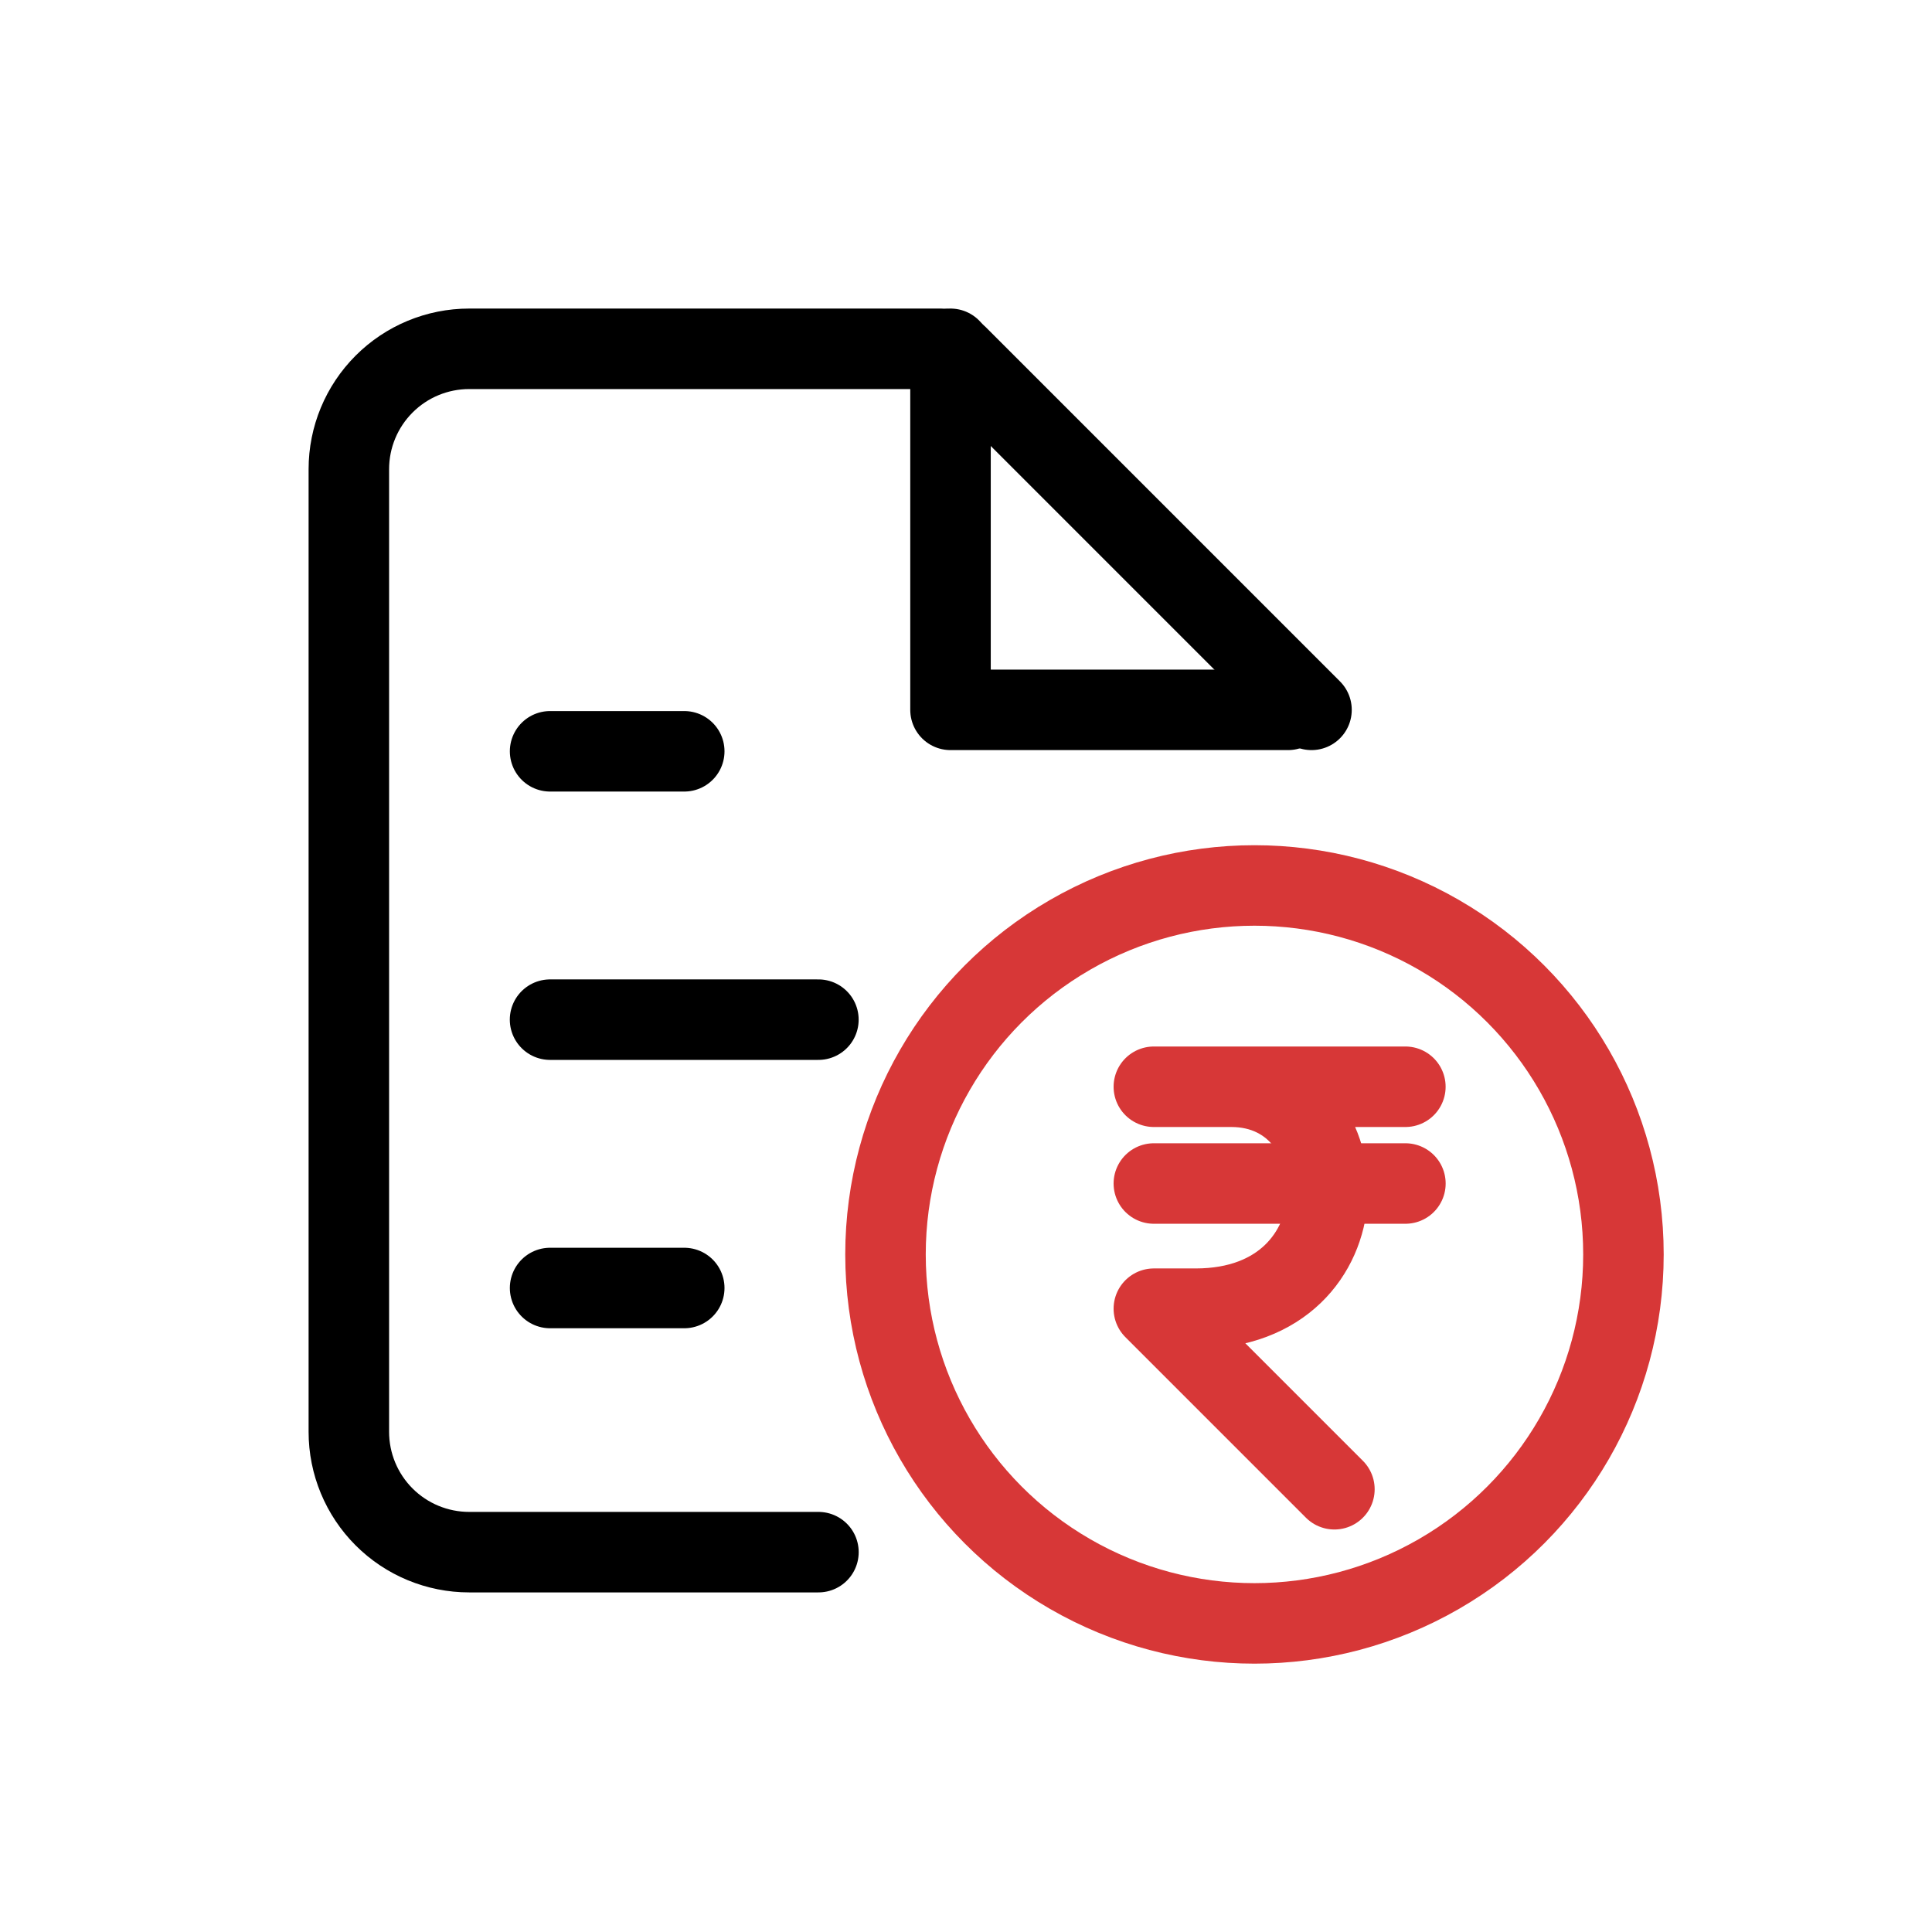 <svg width="48" height="48" viewBox="0 0 48 48" fill="none" xmlns="http://www.w3.org/2000/svg">
<path d="M32.584 17.636L23.778 8.829C23.674 8.725 23.533 8.666 23.385 8.666H11.657C10.864 8.666 10.103 8.981 9.543 9.542C8.982 10.103 8.667 10.863 8.667 11.656V35.574C8.667 36.367 8.982 37.127 9.543 37.688C10.103 38.248 10.864 38.563 11.657 38.563H20.334" stroke="black" stroke-width="2" stroke-linecap="round" stroke-linejoin="round"/>
<path d="M23.615 8.666V17.636H32" stroke="black" stroke-width="2" stroke-linecap="round" stroke-linejoin="round"/>
<path d="M20.333 25.333H13.666" stroke="black" stroke-width="2" stroke-linecap="round" stroke-linejoin="round"/>
<path d="M17 32H13.667" stroke="black" stroke-width="2" stroke-linecap="round" stroke-linejoin="round"/>
<path d="M17 18.666H15.334H13.667" stroke="black" stroke-width="2" stroke-linecap="round" stroke-linejoin="round"/>
<circle cx="31.167" cy="31.166" r="9.167" stroke="#D73737" stroke-width="2" stroke-linecap="round" stroke-linejoin="round"/>
<path d="M34.916 27L28.667 27L30.59 27C33.845 27 34.011 32.514 29.708 32.514L28.667 32.514L33.153 37" stroke="#D73737" stroke-width="2" stroke-linecap="round" stroke-linejoin="round"/>
<path d="M28.667 29.404L34.917 29.404" stroke="#D73737" stroke-width="2" stroke-linecap="round" stroke-linejoin="round"/>
</svg>
